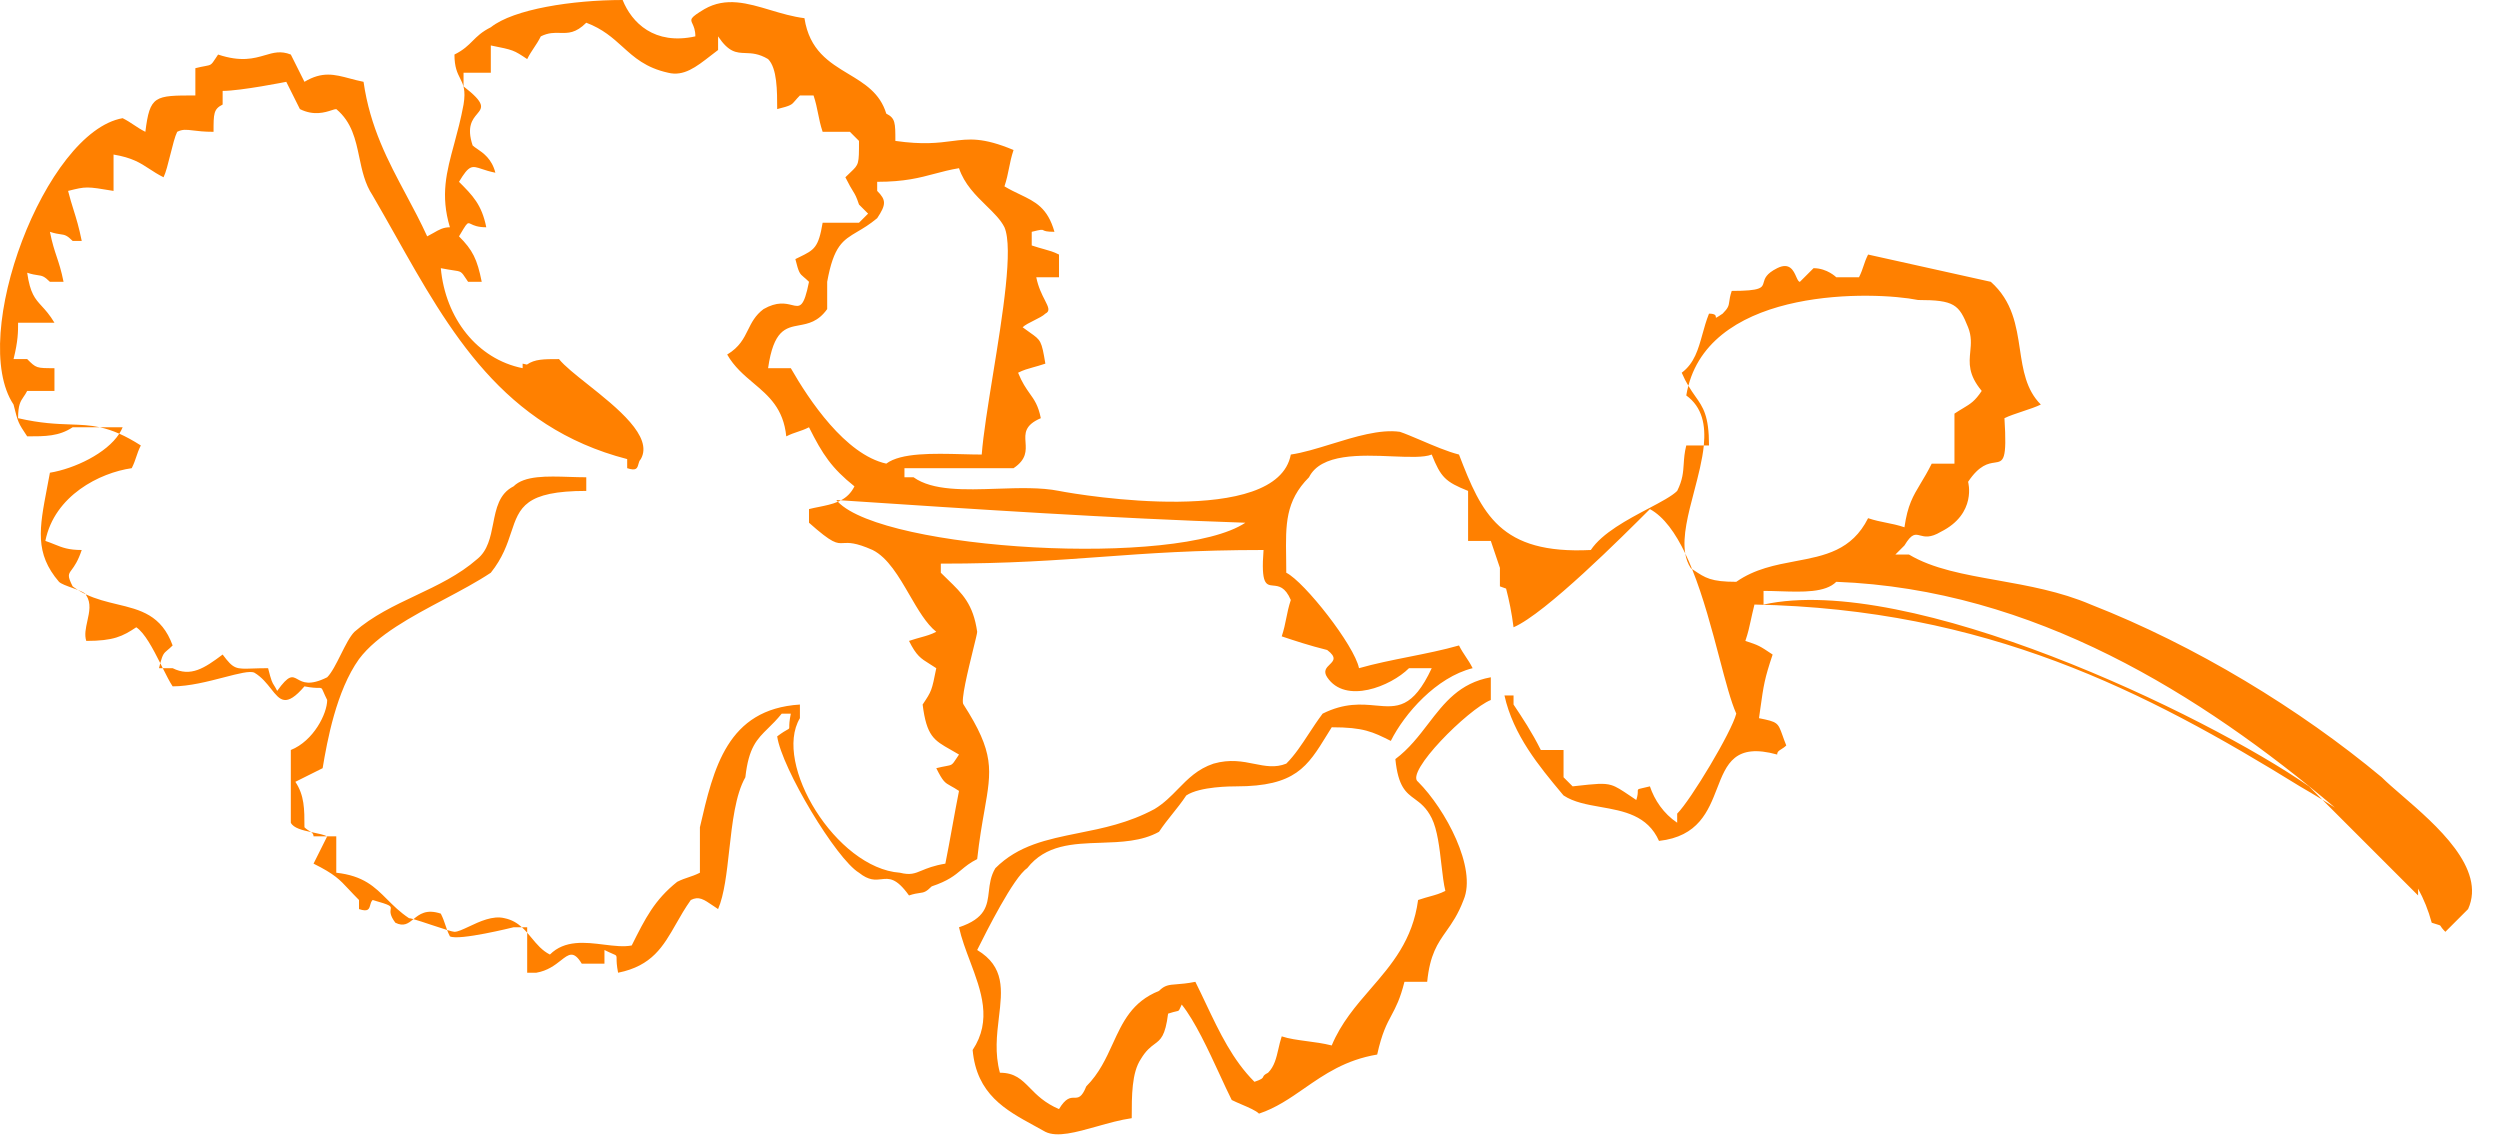 <svg width="55" height="25" viewBox="0 0 55 25" fill="none" xmlns="http://www.w3.org/2000/svg">
<path fill-rule="evenodd" clip-rule="evenodd" d="M0.598 9.6C0.998 9.6 1.298 9.6 1.598 9.4H2.198C2.331 9.429 2.47 9.473 2.624 9.541C2.346 9.974 1.64 10.31 1.098 10.4C1.077 10.515 1.056 10.624 1.036 10.729C0.865 11.626 0.76 12.173 1.298 12.8C1.342 12.844 1.466 12.889 1.589 12.933C1.632 12.949 1.674 12.964 1.714 12.979C1.771 13.015 1.829 13.046 1.888 13.075C1.894 13.083 1.898 13.091 1.898 13.1C2.01 13.268 1.965 13.466 1.922 13.661C1.888 13.816 1.854 13.967 1.898 14.1C2.498 14.1 2.698 14 2.998 13.8C3.182 13.922 3.365 14.27 3.526 14.59C3.518 14.622 3.508 14.658 3.498 14.7H3.581C3.661 14.86 3.735 15.005 3.798 15.1C4.164 15.1 4.584 14.991 4.93 14.901C5.247 14.819 5.502 14.752 5.598 14.8C5.76 14.897 5.869 15.036 5.964 15.156C6.161 15.406 6.292 15.573 6.698 15.1C6.865 15.133 6.953 15.133 7.005 15.133C7.037 15.133 7.055 15.133 7.068 15.141C7.085 15.151 7.095 15.174 7.117 15.225C7.134 15.264 7.158 15.32 7.198 15.4C7.198 15.7 6.898 16.3 6.398 16.5V18.1C6.456 18.217 6.652 18.265 6.844 18.306C6.876 18.329 6.898 18.354 6.898 18.4H7.198L6.898 19C7.363 19.232 7.467 19.345 7.677 19.57C7.738 19.635 7.808 19.71 7.898 19.8V20C8.102 20.068 8.121 19.997 8.144 19.914C8.154 19.874 8.166 19.832 8.198 19.8C8.608 19.917 8.606 19.931 8.595 20.004C8.587 20.055 8.574 20.135 8.698 20.3C8.884 20.393 8.983 20.313 9.096 20.221C9.195 20.249 9.346 20.299 9.498 20.35C9.62 20.391 9.742 20.431 9.836 20.46C9.852 20.502 9.872 20.548 9.898 20.6C10.098 20.7 11.298 20.4 11.298 20.4H11.482C11.523 20.437 11.561 20.477 11.598 20.519V21.4H11.798C12.047 21.358 12.21 21.231 12.337 21.131C12.515 20.991 12.622 20.907 12.798 21.2H13.298V20.9C13.378 20.94 13.434 20.964 13.473 20.981C13.524 21.003 13.547 21.012 13.557 21.029C13.565 21.043 13.565 21.061 13.565 21.093C13.565 21.144 13.565 21.233 13.598 21.4C14.345 21.25 14.59 20.822 14.875 20.322C14.971 20.153 15.072 19.977 15.198 19.8C15.374 19.712 15.473 19.779 15.699 19.933C15.729 19.954 15.762 19.976 15.798 20C15.934 19.683 15.988 19.2 16.043 18.703C16.11 18.104 16.179 17.483 16.398 17.1C16.471 16.442 16.651 16.265 16.899 16.021C16.99 15.932 17.09 15.834 17.198 15.7H17.398C17.364 15.867 17.364 15.944 17.364 15.985C17.364 16.006 17.364 16.018 17.36 16.026C17.355 16.035 17.343 16.041 17.32 16.054C17.284 16.074 17.218 16.11 17.098 16.2C17.198 16.9 18.398 18.9 18.898 19.2C19.116 19.375 19.259 19.359 19.391 19.343C19.562 19.324 19.716 19.306 19.998 19.7C20.108 19.663 20.178 19.654 20.232 19.646C20.325 19.633 20.371 19.627 20.498 19.5C20.858 19.38 21.002 19.26 21.146 19.14C21.242 19.06 21.338 18.98 21.498 18.9C21.546 18.465 21.606 18.124 21.657 17.836C21.815 16.933 21.881 16.562 21.198 15.5C21.129 15.431 21.299 14.739 21.41 14.286C21.46 14.085 21.498 13.931 21.498 13.9C21.411 13.291 21.172 13.06 20.848 12.747C20.8 12.7 20.75 12.652 20.698 12.6V12.4C22.198 12.4 23.223 12.325 24.248 12.25C25.273 12.175 26.298 12.1 27.798 12.1C27.74 12.857 27.851 12.868 28.014 12.883C28.13 12.894 28.273 12.908 28.398 13.2C28.348 13.35 28.323 13.475 28.298 13.6C28.273 13.725 28.248 13.85 28.198 14C28.498 14.1 28.798 14.2 29.198 14.3C29.414 14.462 29.338 14.537 29.254 14.619C29.183 14.688 29.106 14.762 29.198 14.9C29.598 15.5 30.598 15.1 30.998 14.7H31.498C31.08 15.596 30.733 15.564 30.265 15.521C29.951 15.492 29.581 15.459 29.098 15.7C28.985 15.851 28.886 16.001 28.791 16.146C28.633 16.387 28.485 16.613 28.298 16.8C28.056 16.897 27.837 16.853 27.596 16.805C27.34 16.753 27.059 16.697 26.698 16.8C26.348 16.917 26.134 17.135 25.917 17.357C25.763 17.515 25.606 17.675 25.398 17.8C24.828 18.107 24.258 18.222 23.721 18.329C23.035 18.468 22.403 18.595 21.898 19.1C21.794 19.273 21.774 19.446 21.755 19.611C21.719 19.922 21.686 20.204 21.098 20.4C21.153 20.65 21.248 20.9 21.342 21.15C21.586 21.8 21.831 22.45 21.398 23.1C21.486 24.073 22.122 24.42 22.752 24.764C22.835 24.809 22.917 24.854 22.998 24.9C23.255 25.028 23.676 24.91 24.13 24.782C24.384 24.71 24.647 24.636 24.898 24.6C24.898 24.1 24.898 23.6 25.098 23.3C25.212 23.109 25.312 23.035 25.398 22.971C25.536 22.869 25.636 22.794 25.698 22.3C25.789 22.27 25.844 22.258 25.878 22.25C25.906 22.244 25.921 22.241 25.931 22.232C25.941 22.224 25.947 22.21 25.96 22.182C25.968 22.162 25.98 22.136 25.998 22.1C26.291 22.466 26.583 23.099 26.837 23.648C26.93 23.849 27.017 24.039 27.098 24.2C27.165 24.233 27.242 24.267 27.32 24.3C27.476 24.367 27.631 24.433 27.698 24.5C28.073 24.375 28.379 24.163 28.696 23.943C29.137 23.637 29.599 23.317 30.298 23.2C30.403 22.726 30.508 22.53 30.614 22.333C30.708 22.156 30.803 21.979 30.898 21.6H31.398C31.458 20.998 31.627 20.758 31.817 20.488C31.943 20.31 32.078 20.118 32.198 19.8C32.498 19.1 31.798 17.8 31.198 17.2C30.898 17 32.298 15.6 32.798 15.4V14.9C32.11 15.025 31.774 15.463 31.423 15.92C31.213 16.194 30.998 16.475 30.698 16.7C30.759 17.31 30.931 17.436 31.125 17.578C31.248 17.669 31.381 17.766 31.498 18C31.623 18.251 31.67 18.66 31.712 19.028C31.737 19.247 31.761 19.451 31.798 19.6C31.674 19.662 31.589 19.685 31.471 19.718C31.398 19.738 31.312 19.762 31.198 19.8C31.08 20.682 30.617 21.219 30.153 21.755C29.828 22.13 29.504 22.506 29.298 23C29.11 22.953 28.923 22.928 28.745 22.905C28.545 22.878 28.357 22.853 28.198 22.8C28.167 22.893 28.145 22.986 28.125 23.076C28.079 23.276 28.036 23.462 27.898 23.6C27.81 23.644 27.799 23.669 27.79 23.691C27.777 23.719 27.766 23.744 27.598 23.8C27.119 23.321 26.831 22.715 26.531 22.083C26.455 21.923 26.379 21.762 26.298 21.6C26.114 21.637 25.984 21.646 25.884 21.654C25.711 21.667 25.624 21.674 25.498 21.8C24.903 22.038 24.698 22.488 24.481 22.961C24.334 23.283 24.182 23.616 23.898 23.9C23.798 24.15 23.723 24.15 23.635 24.15C23.548 24.15 23.448 24.15 23.298 24.4C22.982 24.265 22.809 24.089 22.659 23.936C22.476 23.751 22.327 23.6 21.998 23.6C21.881 23.173 21.931 22.761 21.976 22.382C22.048 21.784 22.11 21.267 21.498 20.9C21.698 20.5 22.298 19.3 22.598 19.1C23.002 18.581 23.606 18.561 24.217 18.541C24.665 18.526 25.117 18.511 25.498 18.3C25.598 18.15 25.698 18.025 25.798 17.9C25.898 17.775 25.998 17.65 26.098 17.5C26.398 17.3 27.098 17.3 27.198 17.3C28.498 17.3 28.763 16.869 29.195 16.166C29.228 16.112 29.262 16.057 29.298 16C29.998 16 30.198 16.1 30.598 16.3C30.898 15.7 31.598 14.9 32.398 14.7C32.348 14.6 32.298 14.525 32.248 14.45C32.198 14.375 32.148 14.3 32.098 14.2C31.748 14.3 31.373 14.375 30.998 14.45C30.623 14.525 30.248 14.6 29.898 14.7C29.798 14.2 28.698 12.8 28.298 12.6C28.298 12.483 28.296 12.371 28.295 12.264C28.284 11.544 28.276 11.022 28.798 10.5C29.061 9.974 29.93 10.01 30.636 10.04C31.004 10.055 31.327 10.068 31.498 10C31.698 10.5 31.798 10.6 32.298 10.8V11.9H32.798C32.827 11.987 32.856 12.071 32.884 12.155C32.924 12.271 32.963 12.385 33.001 12.501C33 12.501 32.999 12.5 32.998 12.5V12.9C33.047 12.916 33.092 12.933 33.134 12.949C33.2 13.201 33.257 13.476 33.298 13.8C33.998 13.5 35.698 11.8 36.298 11.2C36.607 11.369 36.861 11.727 37.075 12.175C37.095 12.295 37.134 12.404 37.198 12.5L37.225 12.518C37.474 13.135 37.664 13.856 37.828 14.478C37.963 14.991 38.08 15.436 38.198 15.7C38.098 16.1 37.198 17.6 36.898 17.9V18.1C36.598 17.9 36.398 17.6 36.298 17.3C36.231 17.317 36.181 17.328 36.144 17.336C36.071 17.352 36.045 17.358 36.036 17.373C36.031 17.382 36.031 17.393 36.031 17.411C36.031 17.445 36.031 17.5 35.998 17.6C35.946 17.565 35.899 17.533 35.856 17.504C35.673 17.381 35.567 17.309 35.45 17.273C35.286 17.223 35.102 17.244 34.659 17.293L34.598 17.3L34.398 17.1V16.5H33.898C33.698 16.1 33.498 15.8 33.298 15.5V15.3H33.098C33.292 16.174 33.864 16.86 34.355 17.449L34.398 17.5C34.622 17.649 34.915 17.701 35.216 17.754C35.721 17.843 36.247 17.936 36.498 18.5C37.365 18.404 37.582 17.843 37.776 17.344C37.984 16.807 38.165 16.341 39.098 16.6C39.098 16.538 39.136 16.515 39.189 16.482C39.221 16.462 39.26 16.438 39.298 16.4C39.262 16.311 39.236 16.238 39.215 16.178C39.114 15.897 39.109 15.882 38.698 15.8C38.709 15.724 38.718 15.656 38.727 15.592C38.8 15.072 38.819 14.935 38.998 14.4C38.698 14.2 38.698 14.2 38.398 14.1C38.46 13.915 38.483 13.806 38.516 13.655C38.536 13.562 38.56 13.453 38.598 13.3C43.698 13.4 47.198 15.2 50.598 17.3C50.761 17.395 50.926 17.492 51.091 17.593L53.198 19.7V19.55C53.323 19.78 53.425 20.028 53.498 20.3C53.566 20.323 53.608 20.335 53.635 20.343C53.668 20.353 53.678 20.356 53.685 20.363C53.687 20.364 53.688 20.365 53.689 20.367C53.69 20.368 53.69 20.369 53.691 20.37C53.692 20.372 53.693 20.374 53.695 20.376C53.705 20.393 53.724 20.426 53.798 20.5L54.298 20C54.704 19.107 53.593 18.147 52.84 17.497C52.666 17.347 52.511 17.213 52.398 17.1C50.598 15.6 48.298 14.2 45.998 13.3C45.33 13.014 44.617 12.887 43.945 12.767C43.208 12.636 42.521 12.514 41.998 12.2H41.698L41.898 12C42.059 11.732 42.133 11.751 42.245 11.781C42.342 11.806 42.466 11.839 42.698 11.7C43.498 11.3 43.298 10.6 43.298 10.6C43.547 10.227 43.744 10.197 43.883 10.177C44.078 10.148 44.156 10.136 44.098 9.2C44.198 9.15 44.348 9.1 44.498 9.05C44.648 9 44.798 8.95 44.898 8.9C44.572 8.574 44.506 8.139 44.438 7.686C44.36 7.168 44.278 6.627 43.798 6.2L41.098 5.6C41.048 5.7 41.023 5.775 40.998 5.85C40.973 5.925 40.948 6 40.898 6.1H40.598H40.398C40.398 6.1 40.198 5.9 39.898 5.9L39.598 6.2C39.567 6.2 39.545 6.151 39.518 6.091C39.459 5.956 39.373 5.762 39.098 5.9C38.854 6.022 38.825 6.128 38.802 6.21C38.77 6.33 38.75 6.4 38.098 6.4C38.061 6.51 38.051 6.58 38.044 6.634C38.031 6.727 38.024 6.774 37.898 6.9C37.748 7 37.748 7 37.748 6.975C37.748 6.95 37.748 6.9 37.598 6.9C37.537 7.053 37.494 7.205 37.454 7.352C37.361 7.686 37.276 7.992 36.998 8.2C37.047 8.314 37.096 8.407 37.144 8.487C37.125 8.556 37.11 8.627 37.098 8.7C37.454 8.959 37.527 9.354 37.484 9.8H37.098C37.058 9.958 37.05 10.084 37.042 10.204C37.03 10.389 37.019 10.558 36.898 10.8C36.785 10.913 36.545 11.04 36.267 11.187C35.808 11.429 35.247 11.726 34.998 12.1C32.998 12.2 32.598 11.3 32.098 10C31.852 9.939 31.531 9.802 31.251 9.682C31.074 9.607 30.914 9.539 30.798 9.5C30.362 9.438 29.81 9.608 29.286 9.77C28.969 9.868 28.662 9.962 28.398 10C28.098 11.6 23.798 10.9 23.298 10.8C22.897 10.72 22.417 10.736 21.939 10.752C21.225 10.776 20.517 10.8 20.098 10.5H19.898V10.3H22.298C22.587 10.107 22.574 9.914 22.562 9.732C22.548 9.537 22.536 9.355 22.898 9.2C22.842 8.919 22.754 8.796 22.652 8.654C22.573 8.542 22.486 8.419 22.398 8.2C22.521 8.138 22.607 8.115 22.725 8.082C22.798 8.062 22.883 8.038 22.998 8C22.914 7.495 22.9 7.486 22.66 7.317C22.615 7.285 22.561 7.248 22.498 7.2C22.548 7.15 22.648 7.1 22.748 7.05C22.848 7 22.948 6.95 22.998 6.9C23.11 6.844 23.065 6.757 22.987 6.603C22.925 6.482 22.842 6.32 22.798 6.1H23.298V5.6C23.174 5.538 23.089 5.515 22.971 5.482C22.898 5.462 22.812 5.438 22.698 5.4V5.1C22.917 5.045 22.926 5.05 22.955 5.066C22.979 5.079 23.017 5.1 23.198 5.1C23.046 4.568 22.779 4.441 22.44 4.278C22.333 4.227 22.218 4.172 22.098 4.1C22.148 3.95 22.173 3.825 22.198 3.7C22.223 3.575 22.248 3.45 22.298 3.3C21.617 3.016 21.323 3.055 20.939 3.104C20.647 3.142 20.304 3.187 19.698 3.1C19.698 2.7 19.698 2.6 19.498 2.5C19.361 2.045 19.018 1.839 18.666 1.627C18.243 1.372 17.807 1.109 17.698 0.4C17.439 0.368 17.191 0.294 16.95 0.222C16.445 0.071 15.972 -0.071 15.498 0.2C15.174 0.395 15.186 0.421 15.235 0.525C15.261 0.581 15.298 0.66 15.298 0.8C14.398 1 13.898 0.5 13.698 0C12.598 0 11.298 0.2 10.798 0.6C10.598 0.7 10.498 0.8 10.398 0.9C10.298 1 10.198 1.1 9.998 1.2C9.998 1.479 10.063 1.606 10.122 1.723C10.19 1.858 10.251 1.979 10.198 2.3C10.139 2.623 10.063 2.902 9.993 3.162C9.823 3.786 9.686 4.293 9.898 5C9.751 5 9.659 5.054 9.541 5.122C9.498 5.146 9.451 5.173 9.398 5.2C9.255 4.886 9.096 4.588 8.937 4.29C8.539 3.545 8.141 2.8 7.998 1.8C7.889 1.778 7.79 1.752 7.697 1.727C7.358 1.637 7.089 1.565 6.698 1.8L6.398 1.2C6.178 1.112 6.016 1.159 5.828 1.215C5.587 1.285 5.302 1.368 4.798 1.2C4.779 1.228 4.763 1.253 4.749 1.274C4.693 1.36 4.668 1.398 4.633 1.42C4.605 1.437 4.57 1.443 4.508 1.455C4.459 1.464 4.392 1.476 4.298 1.5V2.1C3.398 2.1 3.298 2.1 3.198 2.9C3.098 2.85 3.023 2.8 2.948 2.75C2.873 2.7 2.798 2.65 2.698 2.6C0.998 2.9 -0.702 7.4 0.298 8.9C0.398 9.3 0.398 9.3 0.598 9.6ZM37.484 9.8H37.598C37.598 9.144 37.469 8.961 37.295 8.716C37.248 8.648 37.196 8.576 37.144 8.487C37.721 6.306 41.228 6.406 42.198 6.6C42.998 6.6 43.098 6.7 43.298 7.2C43.378 7.4 43.362 7.568 43.346 7.736C43.322 7.988 43.298 8.24 43.598 8.6C43.448 8.825 43.354 8.881 43.19 8.98C43.135 9.012 43.073 9.05 42.998 9.1V10.2H42.498C42.407 10.382 42.325 10.518 42.252 10.639C42.086 10.916 41.968 11.112 41.898 11.6C41.748 11.55 41.623 11.525 41.498 11.5C41.373 11.475 41.248 11.45 41.098 11.4C40.742 12.112 40.14 12.226 39.5 12.346C39.061 12.429 38.605 12.515 38.198 12.8C37.642 12.8 37.516 12.714 37.262 12.543L37.225 12.518C37.178 12.4 37.128 12.285 37.075 12.175C37.012 11.794 37.14 11.307 37.271 10.81C37.361 10.467 37.452 10.12 37.484 9.8ZM51.091 17.593C51.184 17.65 51.278 17.708 51.37 17.768C48.423 15.283 44.747 12.964 40.398 12.8C40.158 13.04 39.662 13.024 39.166 13.008C39.042 13.004 38.918 13 38.798 13V13.3C41.998 12.6 48.498 15.7 50.798 17.3L51.091 17.593ZM18.433 11.039C18.307 11.093 18.165 11.122 18.018 11.152C17.946 11.166 17.872 11.181 17.798 11.2V11.5C18.318 11.962 18.404 11.957 18.558 11.947C18.67 11.941 18.818 11.931 19.198 12.1C19.532 12.267 19.774 12.683 20.009 13.088C20.195 13.409 20.377 13.723 20.598 13.9C20.474 13.962 20.389 13.985 20.271 14.018C20.198 14.038 20.113 14.062 19.998 14.1C20.161 14.427 20.258 14.486 20.451 14.606C20.494 14.633 20.543 14.663 20.598 14.7C20.498 15.2 20.498 15.2 20.298 15.5C20.385 16.194 20.547 16.286 20.915 16.494C20.971 16.526 21.032 16.56 21.098 16.6C21.079 16.628 21.063 16.653 21.049 16.674C20.993 16.76 20.968 16.798 20.933 16.82C20.905 16.837 20.87 16.843 20.808 16.855C20.759 16.864 20.692 16.876 20.598 16.9C20.747 17.197 20.785 17.218 20.918 17.292C20.964 17.317 21.021 17.349 21.098 17.4C21.048 17.65 20.998 17.925 20.948 18.2C20.898 18.475 20.848 18.75 20.798 19C20.541 19.043 20.394 19.104 20.278 19.152C20.124 19.216 20.026 19.257 19.798 19.2C18.398 19.1 16.998 16.8 17.598 15.8V15.5C15.998 15.6 15.698 16.9 15.398 18.2V19.2C15.298 19.25 15.223 19.275 15.148 19.3C15.073 19.325 14.998 19.35 14.898 19.4C14.398 19.8 14.198 20.2 13.898 20.8C13.723 20.835 13.512 20.809 13.29 20.782C12.876 20.73 12.423 20.675 12.098 21C11.926 20.914 11.81 20.773 11.694 20.633C11.662 20.594 11.631 20.556 11.598 20.519V20.4H11.482C11.38 20.307 11.26 20.233 11.098 20.2C10.843 20.136 10.548 20.275 10.316 20.385C10.183 20.447 10.071 20.5 9.998 20.5C9.975 20.5 9.916 20.484 9.836 20.46C9.822 20.422 9.81 20.386 9.798 20.35C9.773 20.275 9.748 20.2 9.698 20.1C9.378 19.993 9.228 20.114 9.098 20.22L9.096 20.221C9.049 20.208 9.014 20.2 8.998 20.2C8.798 20.067 8.653 19.922 8.516 19.785C8.242 19.511 7.998 19.267 7.398 19.2V18.4H7.198C7.125 18.364 7.012 18.34 6.894 18.316L6.844 18.306C6.833 18.298 6.82 18.29 6.807 18.282C6.774 18.262 6.736 18.238 6.698 18.2C6.698 17.8 6.698 17.5 6.498 17.2L7.098 16.9C7.198 16.3 7.398 15.2 7.898 14.5C8.297 13.968 9.049 13.569 9.773 13.185C10.138 12.991 10.496 12.801 10.798 12.6C11.059 12.274 11.16 11.97 11.247 11.707C11.428 11.164 11.549 10.8 12.898 10.8V10.5C12.778 10.5 12.654 10.496 12.53 10.492C12.034 10.476 11.538 10.46 11.298 10.7C10.979 10.859 10.914 11.188 10.849 11.521C10.791 11.815 10.732 12.113 10.498 12.3C10.098 12.65 9.623 12.875 9.148 13.1C8.673 13.325 8.198 13.55 7.798 13.9C7.698 14 7.598 14.2 7.498 14.4C7.398 14.6 7.298 14.8 7.198 14.9C6.812 15.093 6.659 15.007 6.548 14.944C6.428 14.877 6.357 14.837 6.098 15.2C6.069 15.141 6.048 15.109 6.031 15.081C5.989 15.016 5.969 14.983 5.898 14.7C5.761 14.7 5.65 14.704 5.56 14.707C5.186 14.72 5.139 14.722 4.898 14.4C4.498 14.7 4.198 14.9 3.798 14.7H3.581L3.526 14.59C3.58 14.391 3.605 14.37 3.684 14.303C3.713 14.279 3.75 14.248 3.798 14.2C3.554 13.528 3.086 13.416 2.576 13.294C2.349 13.239 2.115 13.183 1.888 13.075C1.863 13.043 1.795 13.011 1.714 12.979C1.675 12.955 1.636 12.929 1.598 12.9C1.48 12.665 1.501 12.637 1.579 12.532C1.633 12.459 1.715 12.347 1.798 12.1C1.505 12.1 1.373 12.046 1.206 11.979C1.144 11.954 1.078 11.927 0.998 11.9C1.198 10.9 2.198 10.4 2.898 10.3C2.948 10.2 2.973 10.125 2.998 10.05C3.023 9.975 3.048 9.9 3.098 9.8C2.922 9.688 2.767 9.604 2.624 9.541C2.654 9.495 2.679 9.448 2.698 9.4H2.198C1.98 9.353 1.779 9.346 1.552 9.338C1.247 9.327 0.896 9.315 0.398 9.2C0.398 8.907 0.451 8.829 0.519 8.729C0.544 8.693 0.571 8.654 0.598 8.6H1.198V8.1C0.798 8.1 0.798 8.1 0.598 7.9H0.298C0.398 7.5 0.398 7.3 0.398 7.1H1.198C1.093 6.925 1 6.823 0.919 6.735C0.77 6.572 0.663 6.455 0.598 6C0.708 6.037 0.778 6.046 0.832 6.054C0.925 6.067 0.971 6.074 1.098 6.2H1.398C1.348 5.95 1.298 5.8 1.248 5.65C1.198 5.5 1.148 5.35 1.098 5.1C1.208 5.137 1.278 5.146 1.332 5.154C1.425 5.167 1.471 5.174 1.598 5.3H1.798C1.738 5 1.678 4.808 1.618 4.616C1.578 4.488 1.538 4.36 1.498 4.2C1.898 4.1 1.898 4.1 2.498 4.2V3.4C2.909 3.469 3.085 3.584 3.284 3.714C3.376 3.774 3.472 3.837 3.598 3.9C3.648 3.8 3.698 3.6 3.748 3.4C3.798 3.2 3.848 3 3.898 2.9C4.015 2.841 4.098 2.852 4.248 2.87C4.353 2.883 4.491 2.9 4.698 2.9C4.698 2.5 4.698 2.4 4.898 2.3V2C5.298 2 6.298 1.8 6.298 1.8L6.598 2.4C6.902 2.552 7.149 2.473 7.294 2.426C7.339 2.411 7.374 2.4 7.398 2.4C7.742 2.687 7.823 3.072 7.905 3.462C7.966 3.752 8.027 4.044 8.198 4.3C8.366 4.589 8.531 4.881 8.695 5.172C9.892 7.3 11.071 9.396 13.798 10.1V10.3C14.002 10.368 14.021 10.297 14.044 10.214C14.054 10.174 14.066 10.132 14.098 10.1C14.379 9.608 13.574 8.968 12.931 8.457C12.659 8.241 12.417 8.049 12.298 7.9C11.96 7.9 11.765 7.9 11.592 8.021C11.561 8.013 11.53 8.006 11.498 8V8.1C10.498 7.9 9.798 7 9.698 5.9C9.818 5.924 9.903 5.936 9.966 5.946C10.053 5.958 10.099 5.965 10.135 5.987C10.173 6.011 10.201 6.053 10.258 6.14C10.27 6.158 10.283 6.178 10.298 6.2H10.598C10.498 5.7 10.398 5.5 10.098 5.2L10.131 5.145C10.236 4.968 10.269 4.914 10.306 4.911C10.322 4.909 10.34 4.918 10.365 4.93C10.418 4.956 10.507 5 10.698 5C10.598 4.5 10.398 4.3 10.098 4C10.323 3.625 10.379 3.644 10.604 3.719C10.679 3.744 10.773 3.775 10.898 3.8C10.822 3.495 10.629 3.364 10.498 3.275C10.457 3.247 10.422 3.224 10.398 3.2C10.261 2.789 10.395 2.628 10.496 2.508C10.615 2.365 10.687 2.28 10.198 1.9V1.6H10.798V1C11.298 1.1 11.298 1.1 11.598 1.3C11.648 1.2 11.698 1.125 11.748 1.05C11.798 0.975 11.848 0.9 11.898 0.8C12.065 0.717 12.197 0.72 12.323 0.724C12.5 0.728 12.665 0.733 12.898 0.5C13.261 0.636 13.48 0.834 13.695 1.028C13.953 1.262 14.206 1.491 14.698 1.6C15.042 1.686 15.312 1.476 15.635 1.225C15.688 1.184 15.742 1.142 15.798 1.1V0.8C16.034 1.154 16.2 1.16 16.4 1.167C16.538 1.172 16.693 1.177 16.898 1.3C17.098 1.5 17.098 2 17.098 2.4C17.402 2.324 17.417 2.306 17.494 2.214C17.519 2.185 17.55 2.148 17.598 2.1H17.898C17.948 2.25 17.973 2.375 17.998 2.5C18.023 2.625 18.048 2.75 18.098 2.9H18.698L18.898 3.1C18.898 3.614 18.898 3.614 18.709 3.793C18.677 3.822 18.641 3.857 18.598 3.9C18.682 4.069 18.731 4.149 18.767 4.207C18.816 4.287 18.84 4.327 18.898 4.5L19.098 4.7L18.898 4.9H18.098C18.006 5.451 17.914 5.496 17.59 5.655C17.561 5.669 17.53 5.684 17.498 5.7C17.574 6.004 17.592 6.019 17.684 6.097C17.713 6.121 17.75 6.152 17.798 6.2C17.683 6.775 17.601 6.755 17.419 6.71C17.284 6.677 17.095 6.63 16.798 6.8C16.615 6.937 16.536 7.096 16.457 7.256C16.363 7.446 16.269 7.637 15.998 7.8C16.152 8.07 16.366 8.251 16.577 8.429C16.911 8.711 17.236 8.986 17.298 9.6C17.398 9.55 17.473 9.525 17.548 9.5C17.623 9.475 17.698 9.45 17.798 9.4C18.098 10 18.298 10.3 18.798 10.7C18.723 10.849 18.621 10.943 18.5 11.007L18.398 11C18.409 11.013 18.42 11.026 18.433 11.039ZM18.433 11.039C19.455 12.109 25.916 12.488 27.398 11.5C24.432 11.401 21.466 11.204 18.5 11.007C18.478 11.019 18.456 11.029 18.433 11.039ZM19.298 4.8C19.498 4.5 19.498 4.4 19.298 4.2V4C19.898 4 20.231 3.911 20.564 3.822C20.731 3.778 20.898 3.733 21.098 3.7C21.215 4.051 21.468 4.299 21.699 4.525C21.863 4.685 22.015 4.834 22.098 5C22.296 5.461 22.059 6.922 21.846 8.236C21.736 8.916 21.632 9.557 21.598 10C21.462 10 21.316 9.996 21.164 9.992C20.533 9.976 19.82 9.958 19.498 10.2C18.598 10 17.798 8.8 17.398 8.1H16.898C17.018 7.261 17.282 7.212 17.581 7.157C17.781 7.12 17.998 7.08 18.198 6.8V6.2C18.342 5.405 18.539 5.289 18.863 5.097C18.988 5.024 19.131 4.939 19.298 4.8Z" fill="#ff8000"/>
</svg>
